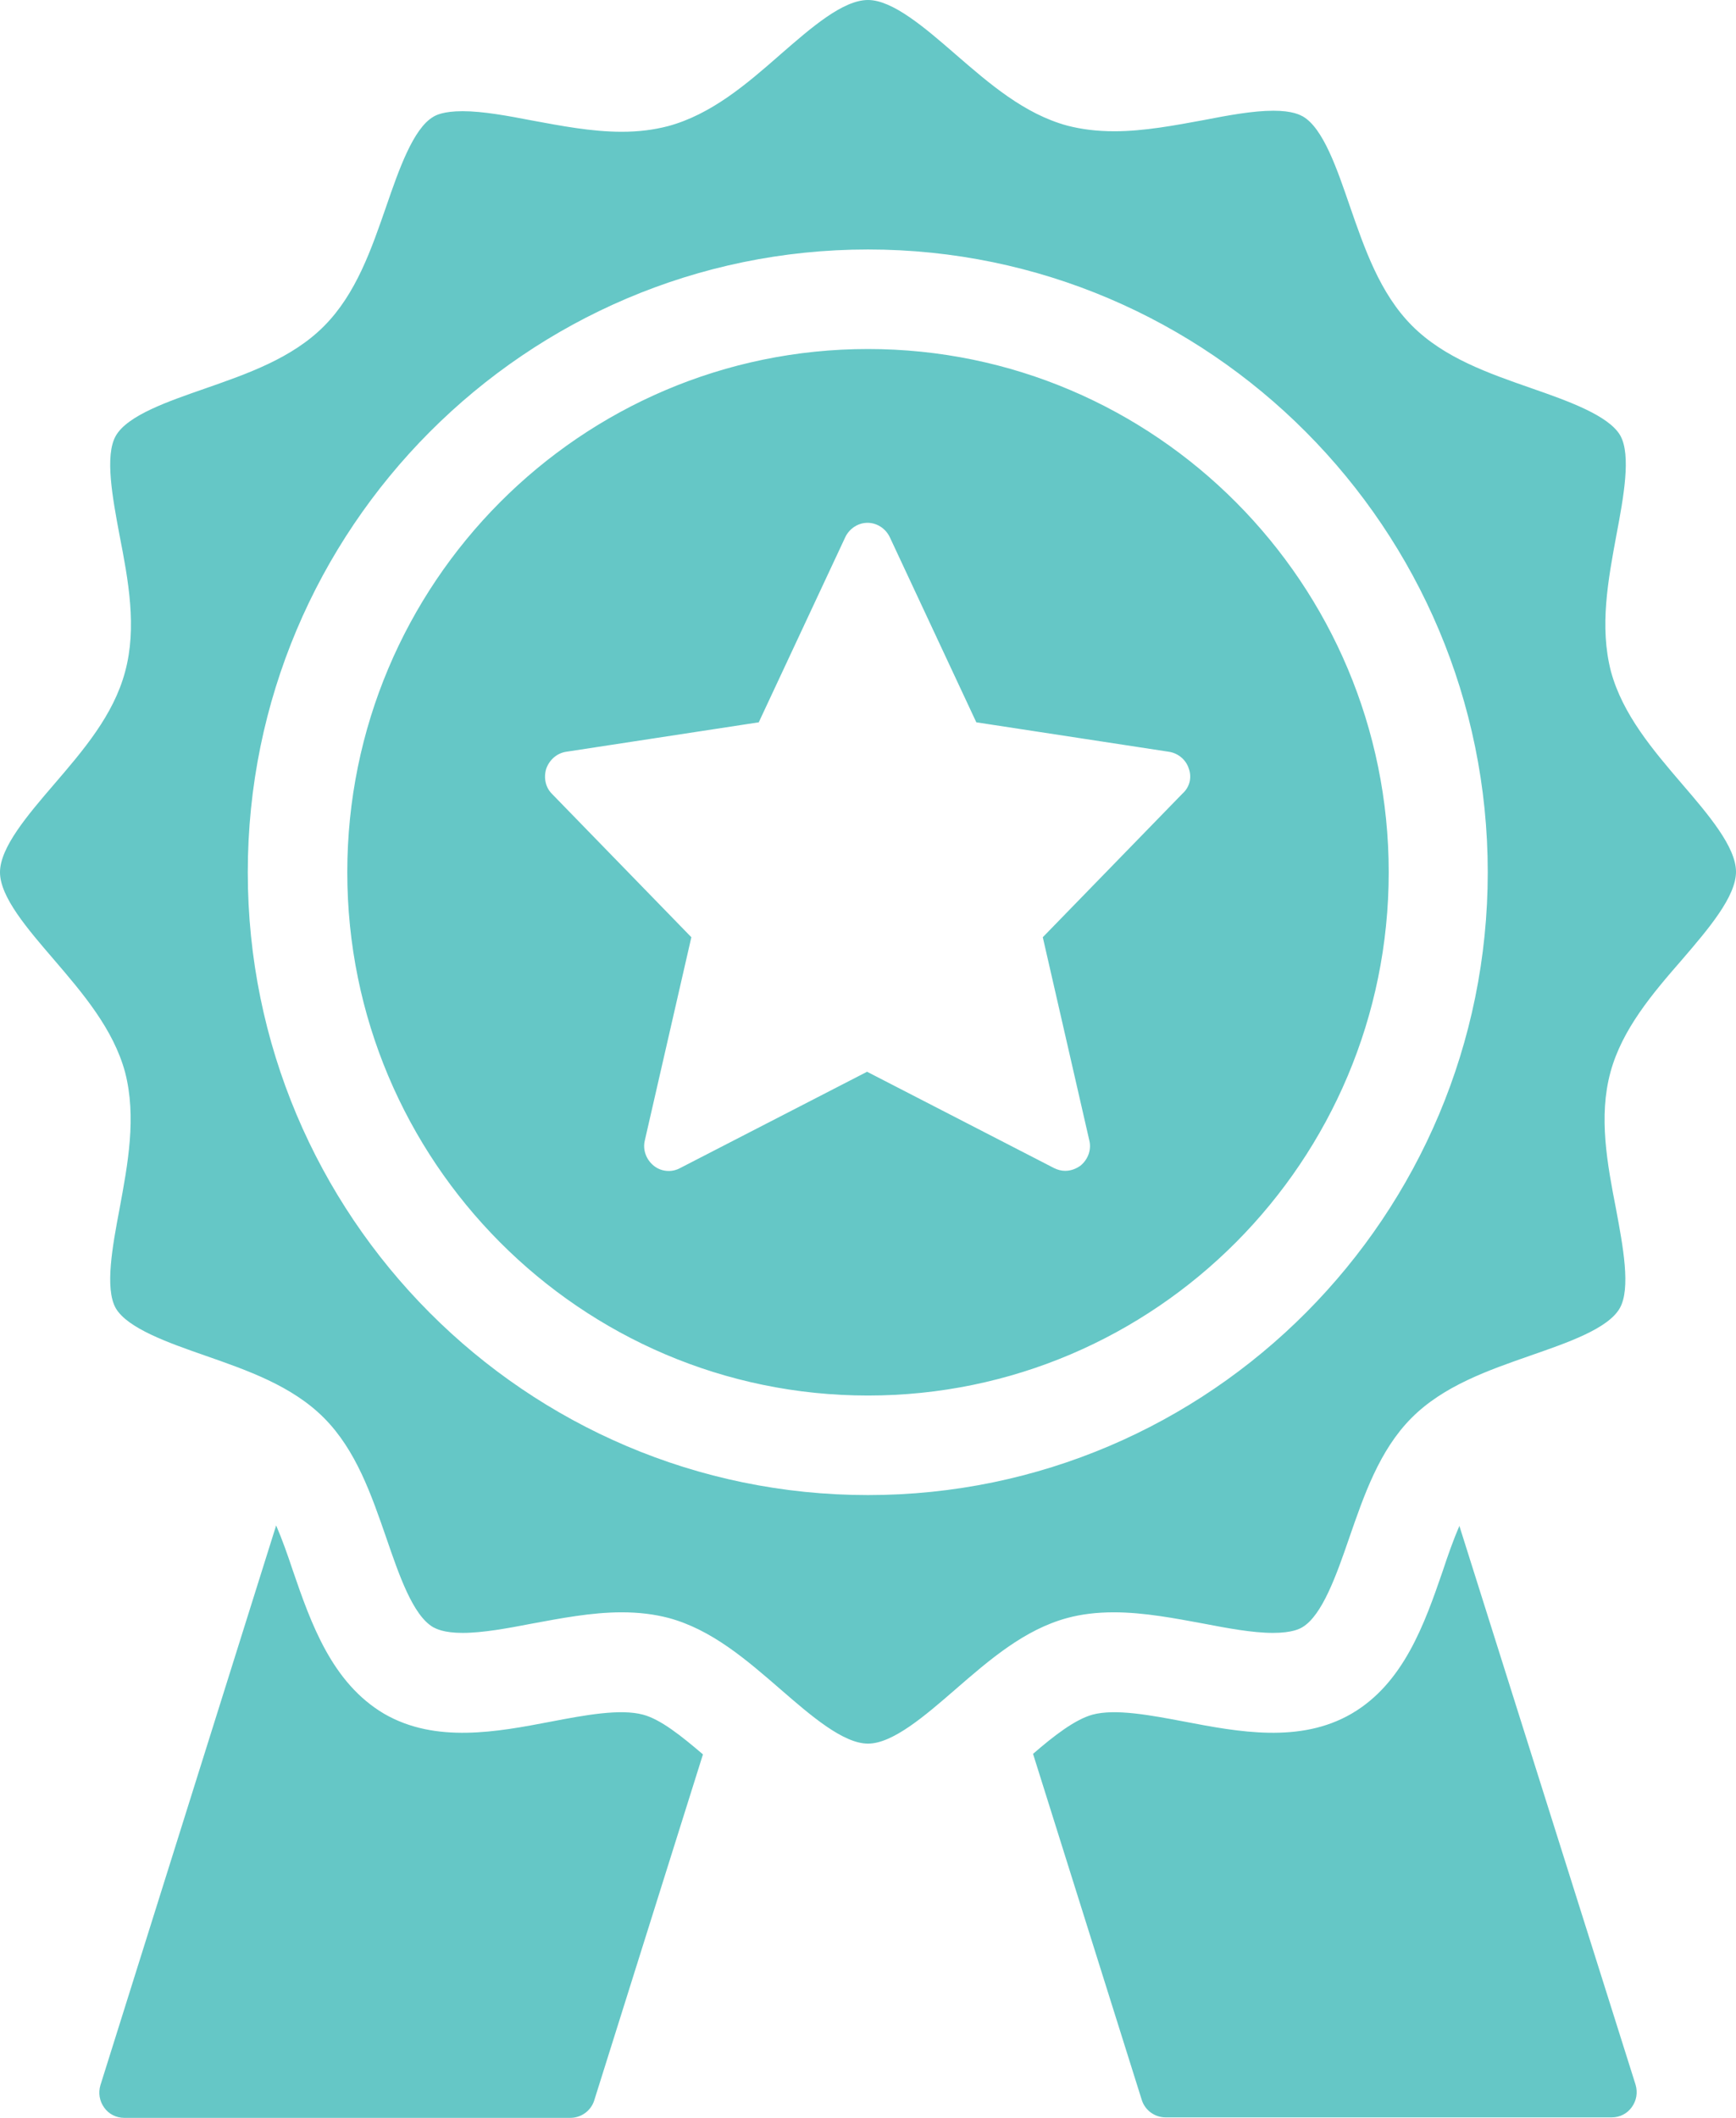 <svg xmlns="http://www.w3.org/2000/svg" width="41" height="50" viewBox="0 0 41 50" fill="none"><path d="M16.602 41.419L14.033 49.592C13.956 49.834 13.725 50 13.473 50H2.932C2.745 50 2.569 49.912 2.46 49.757C2.35 49.603 2.317 49.415 2.372 49.228L6.522 36.014C6.665 36.345 6.797 36.72 6.918 37.084C7.346 38.33 7.84 39.731 9.07 40.459C10.288 41.165 11.738 40.889 13.011 40.646C13.813 40.492 14.648 40.337 15.186 40.481C15.603 40.591 16.097 40.988 16.602 41.419ZM34.467 36.025C34.324 36.356 34.192 36.731 34.072 37.095C33.643 38.341 33.149 39.742 31.919 40.459C30.701 41.165 29.251 40.889 27.977 40.646C27.165 40.492 26.341 40.337 25.803 40.481C25.397 40.591 24.892 40.977 24.398 41.407L26.967 49.581C27.044 49.824 27.275 49.989 27.527 49.989H38.068C38.255 49.989 38.431 49.901 38.54 49.746C38.65 49.592 38.683 49.404 38.628 49.217L34.467 36.025ZM32.798 20.593C32.798 27.41 27.286 32.947 20.5 32.947C13.714 32.947 8.202 27.41 8.202 20.593C8.202 13.777 13.714 8.24 20.5 8.24C27.286 8.24 32.798 13.777 32.798 20.593ZM28.076 18.145C28.01 17.935 27.824 17.781 27.604 17.748L23.058 17.053L21.016 12.685C20.917 12.475 20.709 12.343 20.489 12.343C20.269 12.343 20.061 12.475 19.962 12.685L17.92 17.053L13.374 17.748C13.154 17.781 12.979 17.935 12.902 18.145C12.836 18.354 12.88 18.586 13.034 18.74L16.328 22.127L15.229 26.925C15.175 27.145 15.262 27.377 15.438 27.52C15.614 27.664 15.866 27.686 16.064 27.576L20.478 25.303L24.892 27.576C24.98 27.62 25.068 27.642 25.156 27.642C25.287 27.642 25.408 27.598 25.518 27.52C25.694 27.377 25.782 27.145 25.727 26.925L24.628 22.127L27.923 18.74C28.098 18.586 28.153 18.354 28.076 18.145ZM38.035 25.314C37.75 26.362 37.959 27.476 38.167 28.546C38.332 29.429 38.519 30.421 38.255 30.885C37.98 31.37 37.014 31.701 36.158 31.999C35.148 32.352 34.093 32.716 33.336 33.477C32.578 34.238 32.216 35.297 31.864 36.312C31.568 37.172 31.228 38.142 30.756 38.418C30.701 38.451 30.525 38.551 30.064 38.551C29.581 38.551 28.988 38.44 28.417 38.33C27.758 38.209 27.022 38.065 26.308 38.065C25.902 38.065 25.54 38.109 25.21 38.198C24.189 38.473 23.366 39.19 22.564 39.885C21.84 40.514 21.082 41.165 20.5 41.165C19.918 41.165 19.16 40.514 18.436 39.885C17.634 39.19 16.811 38.473 15.79 38.198C15.449 38.109 15.087 38.065 14.681 38.065C13.967 38.065 13.231 38.209 12.572 38.33C12.001 38.44 11.408 38.551 10.925 38.551C10.475 38.551 10.299 38.451 10.233 38.418C9.75 38.142 9.421 37.172 9.125 36.312C8.773 35.297 8.411 34.238 7.653 33.477C6.896 32.716 5.841 32.352 4.831 31.999C3.975 31.701 3.009 31.359 2.734 30.885C2.471 30.421 2.657 29.418 2.822 28.546C3.02 27.476 3.228 26.373 2.954 25.314C2.679 24.3 1.965 23.461 1.274 22.656C0.648 21.928 0 21.178 0 20.593C0 20.009 0.648 19.248 1.274 18.52C1.965 17.715 2.679 16.887 2.954 15.861C3.239 14.814 3.031 13.7 2.822 12.63C2.657 11.747 2.471 10.755 2.734 10.291C3.009 9.806 3.975 9.475 4.831 9.177C5.841 8.824 6.896 8.46 7.653 7.699C8.411 6.938 8.773 5.879 9.125 4.864C9.421 4.004 9.761 3.033 10.233 2.758C10.288 2.724 10.464 2.625 10.925 2.625C11.408 2.625 12.001 2.736 12.572 2.846C13.231 2.967 13.967 3.111 14.681 3.111C15.087 3.111 15.438 3.066 15.778 2.978C16.8 2.702 17.634 1.985 18.425 1.291C19.16 0.651 19.907 0 20.5 0C21.082 0 21.84 0.651 22.564 1.28C23.366 1.974 24.189 2.691 25.21 2.967C25.551 3.055 25.913 3.099 26.32 3.099C27.022 3.099 27.769 2.956 28.428 2.835C28.999 2.724 29.592 2.614 30.075 2.614C30.525 2.614 30.701 2.713 30.767 2.747C31.25 3.022 31.579 3.993 31.875 4.853C32.227 5.868 32.589 6.927 33.347 7.688C34.104 8.449 35.158 8.813 36.169 9.166C37.025 9.464 37.991 9.806 38.266 10.28C38.529 10.743 38.343 11.747 38.178 12.619C37.98 13.688 37.772 14.791 38.046 15.85C38.321 16.865 39.035 17.703 39.726 18.509C40.352 19.237 41 19.998 41 20.582C41 21.167 40.352 21.928 39.726 22.656C39.024 23.461 38.31 24.3 38.035 25.314ZM35.137 20.593C35.137 12.486 28.57 5.89 20.5 5.89C12.43 5.89 5.852 12.475 5.852 20.593C5.852 28.712 12.419 35.297 20.5 35.297C28.581 35.297 35.137 28.701 35.137 20.593Z" fill="#65C7C6"></path></svg>
